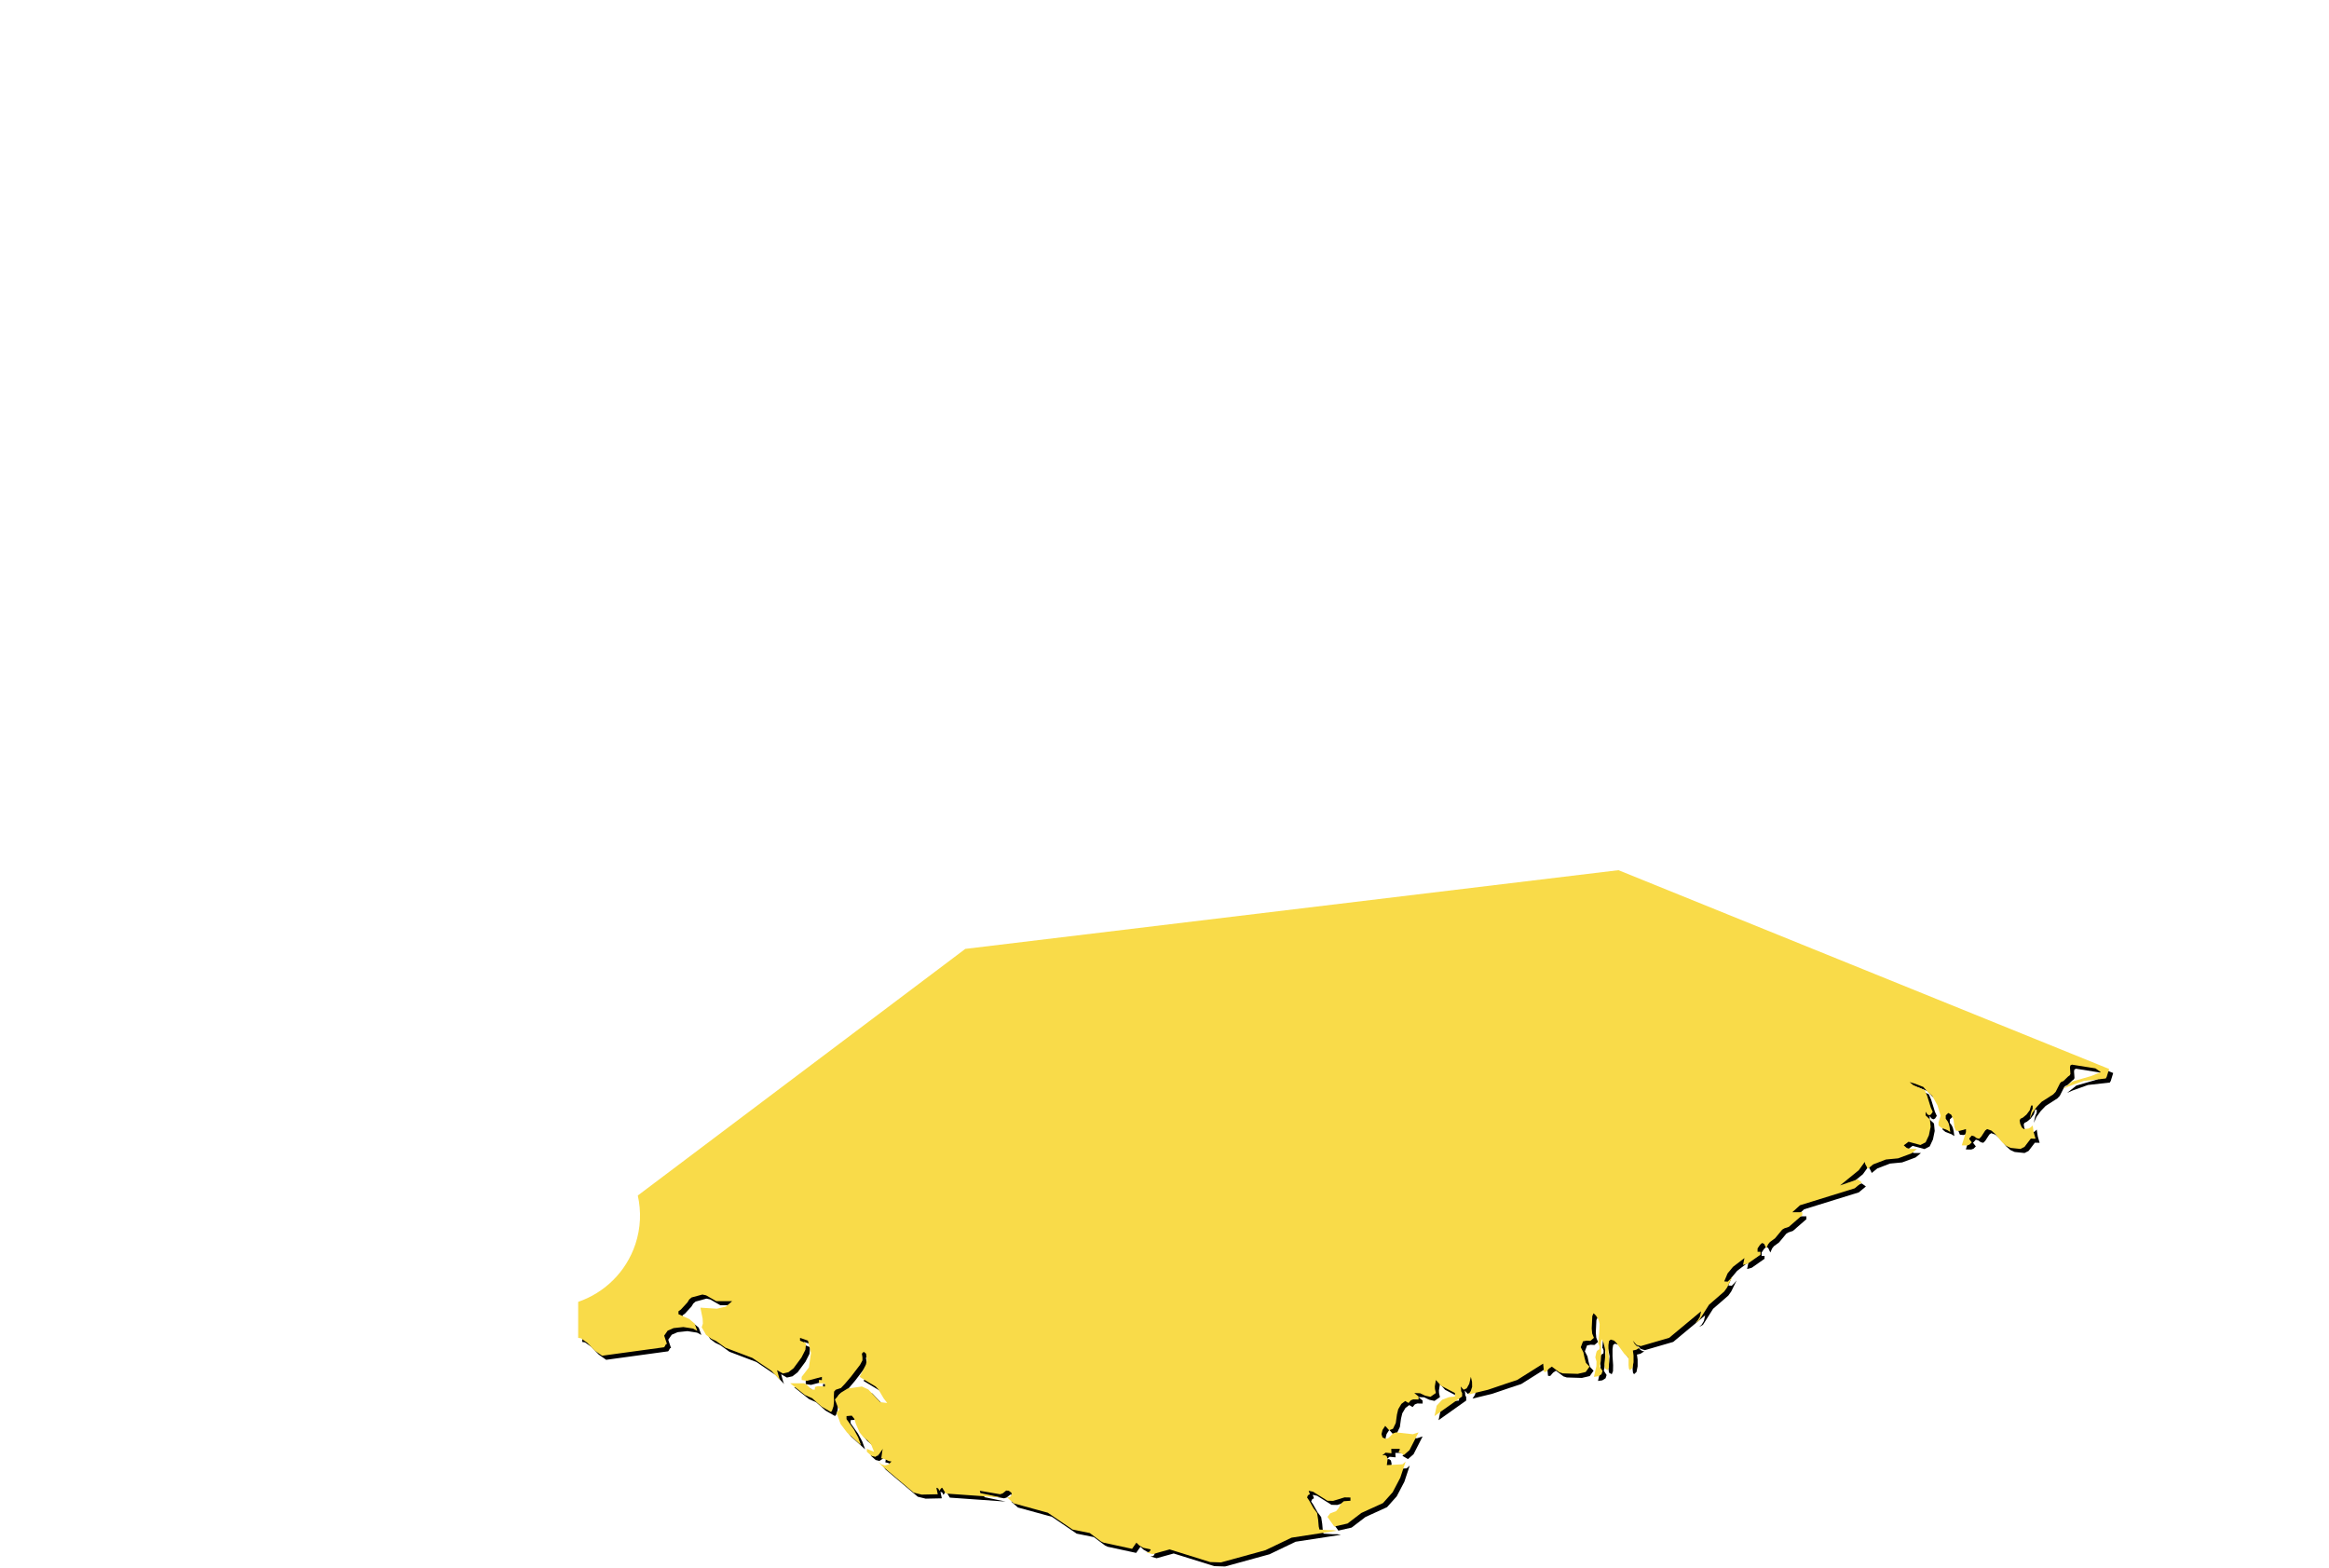 <?xml version="1.0" encoding="UTF-8"?>
<svg width="572px" height="385px" viewBox="0 0 572 385" version="1.1" xmlns="http://www.w3.org/2000/svg" xmlns:xlink="http://www.w3.org/1999/xlink">
    <!-- Generator: Sketch 53.1 (72631) - https://sketchapp.com -->
    <title>Sudur Copy</title>
    <desc>Created with Sketch.</desc>
    <defs>
        <path d="M255.492,0.697 L95.075,20.029 L14.643,80.593 C15.499,84.442 15.385,88.548 14.043,92.568 C11.731,99.469 6.394,104.516 0,106.711 L0,115.551 L0.685,115.665 L2.283,116.805 L4.053,118.659 L5.877,119.942 L21.094,117.86 L21.293,117.604 L21.436,117.318 L21.576,117.09 L21.807,117.062 L21.119,115.009 L21.978,113.783 L23.434,113.155 L25.832,112.899 L28.201,113.269 L29.257,113.84 L28.598,112.043 L27.285,110.931 L24.633,109.734 L24.633,109.021 L25.232,108.593 L26.828,106.854 L27.285,106.112 L27.858,105.628 L30.51,104.915 L31.426,105.114 L33.91,106.54 L37.82,106.54 L36.279,107.88 L34.052,108.394 L30.025,108.137 L30.57,110.874 L30.624,112.043 L30.342,112.956 L31.398,114.809 L32.651,115.75 L33.91,116.349 L36.165,117.974 L42.787,120.484 L47.468,123.649 L49.58,125.901 L49.38,125.416 L48.838,123.477 L50.265,124.304 L51.635,123.991 L52.891,123.021 L54.832,120.398 L55.802,118.488 L55.974,116.862 L54.489,116.235 L54.489,115.551 L55.631,115.95 L56.428,116.235 L57.173,119.257 L56.659,122.822 L54.886,125.131 L54.886,125.901 L56.199,126.101 L59.856,125.131 L59.856,125.901 L59.684,125.93 L59.313,125.873 L59.142,125.901 L59.142,126.7 L60.595,126.7 L60.595,127.498 L58.857,127.412 L58.172,127.612 L58.086,128.296 L57.287,128.211 L56.059,126.985 L55.431,126.7 L52.063,126.7 L55.688,129.579 L57.458,130.378 L59.741,132.402 L62.053,133.742 L62.31,133.514 L62.71,132.345 L62.824,131.205 L62.796,129.865 L62.85,128.753 L63.252,128.296 L64.537,127.869 L65.507,126.842 L66.963,125.131 L69.218,122.194 L69.817,121.082 L69.817,120.341 L69.675,119.428 L70.131,118.972 L70.699,119.428 L70.902,121.082 L70.645,122.194 L69.104,125.131 L73.043,127.498 L73.756,128.239 L75.041,130.435 L75.897,131.547 L74.184,131.347 L71.273,128.239 L69.675,127.498 L66.164,128.011 L64.537,129.009 L63.052,130.691 L63.766,132.545 L64.163,133.087 L63.652,133.771 L63.449,133.971 L64.451,136.708 L66.021,138.789 L69.475,141.926 L68.761,139.987 L67.731,138.077 L65.907,135.51 L65.907,134.769 L67.191,134.655 L67.791,135.396 L68.247,136.793 L69.104,138.761 L70.017,139.873 L71.045,140.728 L71.958,141.755 L72.672,143.523 L70.902,142.81 L70.902,143.523 L72.072,144.549 L72.986,144.777 L73.842,144.207 L74.812,142.81 L74.698,143.323 L74.441,145.12 L75.095,145.262 L76.294,145.804 L76.953,145.918 L76.154,146.688 L75.298,146.887 L74.47,146.602 L73.728,145.918 L74.498,146.887 L82.405,153.56 L84.346,154.044 L88.311,153.959 L87.971,152.362 L88.311,152.476 L88.456,152.59 L88.713,153.103 L88.884,152.875 L89.024,152.647 L89.17,152.476 L89.398,152.362 L90.283,153.788 L103.984,154.757 L98.789,153.674 L98.643,153.103 L103.613,153.959 L104.238,153.759 L105.126,153.046 L105.753,153.103 L106.41,153.588 L106.467,154.158 L106.067,154.615 L105.354,154.757 L107.009,156.211 L115.344,158.493 L121.424,162.627 L125.645,163.482 L128.386,165.535 L129.045,165.849 L136.038,167.36 L137.094,165.849 L137.836,166.562 L138.778,167.104 L140.631,167.503 L140.377,167.988 L140.12,168.159 L139.549,168.244 L141.062,168.672 L145.258,167.503 L155.219,170.611 L157.871,170.697 L168.777,167.703 L175.2,164.623 L186.332,162.912 L185.447,162.77 L184.248,162.77 L182.05,162.627 L181.879,161.886 L181.736,160.232 L181.479,158.578 L180.963,157.865 L180.623,157.438 L179.51,155.47 L179.025,154.757 L179.164,154.358 L179.338,154.13 L179.71,153.959 L179.396,153.103 L180.477,153.332 L184.02,155.556 L185.418,155.584 L188.213,154.729 L189.671,154.757 L189.671,155.556 L188.044,155.67 L187.359,156.24 L186.671,157.495 L186.132,158.122 L184.676,158.664 L184.02,159.519 L185.701,161.886 L188.958,161.144 L192.354,158.55 L197.663,156.126 L200.032,153.474 L201.916,149.881 L203.229,145.918 L202.459,146.602 L198.605,146.802 L198.777,145.462 L198.605,144.663 L198.149,144.321 L197.489,144.407 L198.291,143.751 L199.744,143.893 L199.69,142.81 L201.802,142.81 L201.688,143.266 L201.657,143.323 L201.631,143.323 L201.431,143.523 L202.801,144.321 L204.171,143.124 L206.395,138.761 L204.999,139.217 L200.889,138.761 L200.118,139.018 L199.062,140.101 L198.406,140.358 L197.549,140.016 L197.292,139.189 L197.549,138.162 L198.203,137.164 L199.176,138.248 L200.118,137.877 L200.803,136.451 L201.089,134.37 L201.4,133.087 L202.173,131.775 L203.115,131.062 L203.943,131.547 L204.485,130.891 L205.085,130.663 L206.395,130.691 L206.395,129.95 L205.339,129.095 L206.766,129.152 L208.025,129.751 L209.309,130.036 L210.651,129.095 L210.422,128.097 L210.394,127.469 L210.651,125.901 L211.907,127.298 L215.329,129.095 L215.329,129.95 L213.848,130.121 L212.192,130.749 L210.85,132.203 L210.308,134.769 L217.099,129.95 L217.099,129.095 L216.87,128.667 L216.845,128.439 L216.845,128.125 L216.73,127.498 L217.47,128.296 L218.215,127.954 L218.843,126.842 L219.239,125.131 L219.528,126.329 L219.556,127.583 L219.214,128.61 L218.643,129.465 L223.467,128.296 L227.748,126.842 L230.603,125.901 L236.996,121.881 L237.196,123.877 L237.738,123.905 L238.423,123.107 L239.137,122.622 L240.992,124.019 L241.792,124.276 L245.502,124.39 L247.44,123.934 L248.382,122.622 L247.5,121.681 L247.158,120.426 L246.872,119.086 L246.241,117.86 L246.787,116.406 L247.669,116.235 L248.613,116.292 L249.467,115.551 L249.042,114.496 L248.927,113.241 L249.07,110.19 L249.384,109.506 L249.955,110.076 L250.523,110.96 L250.697,111.445 L250.868,112.186 L250.783,113.897 L250.523,117.062 L250.637,117.09 L250.84,117.661 L250.811,118.345 L250.326,118.659 L250.155,118.858 L250.012,119.314 L249.809,120.341 L250.098,121.339 L250.069,122.508 L249.467,125.131 L250.523,124.989 L251.325,124.475 L251.582,123.677 L250.894,122.622 L251.154,121.253 L251.237,119.799 L251.211,116.663 L251.382,115.893 L251.782,116.634 L252.124,118.003 L252.321,119.086 L252.039,122.052 L252.153,123.078 L252.838,123.477 L253.149,122.765 L253.18,121.253 L253.035,119.086 L253.035,117.318 L253.18,116.32 L253.609,115.978 L254.436,116.235 L254.979,116.777 L256.92,119.457 L257.833,120.341 L257.976,120.683 L257.976,122.308 L258.061,123.107 L258.318,123.477 L258.918,122.936 L259.2,121.539 L259.2,119.885 L259.032,118.659 L259.888,118.459 L260.83,117.86 L260.345,117.775 L259.888,117.49 L259.431,116.976 L259.032,116.235 L259.914,117.261 L260.973,117.575 L267.937,115.551 L275.787,109.021 L275.473,110.418 L274.931,111.302 L274.303,111.872 L275.244,111.359 L277.728,107.424 L281.467,104.174 L282.181,103.176 L283.522,100.438 L282.98,101.094 L282.323,101.75 L281.467,101.693 L282.292,99.725 L283.636,98.1 L286.434,95.962 L286.088,97.644 L287.233,97.33 L290.37,95.135 L290.37,94.422 L289.656,94.422 L289.656,93.595 L290.23,92.739 L290.744,92.255 L291.257,92.454 L291.797,93.595 L292.228,92.597 L292.685,92.027 L293.938,91.114 L295.71,88.976 L296.224,88.662 L297.337,88.291 L300.648,85.411 L300.648,84.699 L298.193,84.699 L300.077,82.988 L313.521,78.825 L315.262,77.37 L314.235,76.629 L309.925,78.112 L314.517,74.376 L315.976,72.352 L316.119,72.922 L316.433,73.464 L316.69,74.063 L318.06,72.951 L321.168,71.753 L324.168,71.468 L327.476,70.242 L328.789,69.158 L327.079,69.158 L326.277,68.902 L325.564,68.275 L326.737,67.391 L329.648,68.189 L330.93,67.533 L331.732,65.822 L332.16,63.741 L331.986,61.916 L330.93,60.918 L330.93,60.034 L331.361,60.661 L331.818,60.889 L332.243,60.69 L332.674,60.034 L332.217,59.036 L331.304,56.099 L330.733,54.759 L329.648,54.246 L327.879,53.476 L326.991,52.734 L328.335,53.134 L330.362,53.932 L331.418,55.13 L332.56,56.128 L333.844,58.466 L334.612,60.975 L334.101,62.629 L334.101,63.399 L334.786,63.969 L336.268,64.539 L336.981,64.995 L336.813,63.769 L336.613,62.942 L336.327,62.344 L335.871,61.745 L335.871,60.918 L336.499,60.319 L337.212,60.747 L337.783,61.973 L338.012,63.826 L338.354,64.653 L339.182,64.739 L340.837,64.283 L340.837,64.995 L339.81,68.275 L341.123,68.303 L341.694,68.103 L342.264,67.533 L341.579,66.649 L342.264,65.879 L342.864,66.05 L343.463,66.507 L344.091,66.649 L344.577,66.164 L345.576,64.625 L346.029,64.283 L347.088,64.653 L348.087,65.537 L349.743,67.533 L350.742,68.417 L351.798,68.902 L354.224,69.158 L355.223,68.645 L356.765,66.621 L357.932,66.649 L357.478,65.081 L357.218,63.399 L356.707,63.883 L356.222,64.14 L355.078,64.283 L354.567,63.883 L354.167,62.999 L354.024,62.144 L354.224,61.745 L354.821,61.46 L355.708,60.718 L356.505,59.663 L356.847,58.494 L357.218,58.494 L357.218,59.293 L356.962,59.806 L356.793,60.376 L356.505,61.745 L357.164,60.291 L358.22,58.836 L359.419,57.582 L362.273,55.757 L362.873,55.13 L363.929,53.048 L364.186,52.734 L364.785,52.478 L365.927,51.366 L366.298,51.109 L366.495,50.767 L366.384,49.142 L366.469,48.657 L366.869,48.457 L372.635,49.37 L373.948,50.282 L371.604,51.252 L366.952,52.592 L364.697,54.388 L366.07,53.789 L369.806,52.449 L375.172,51.85 L375.401,51.451 L375.974,49.598 L376,49.512 L255.492,0.697 Z" id="path-1"></path>
        <filter x="-1.5%" y="-3.2%" width="103.5%" height="107.7%" filterUnits="objectBoundingBox" id="filter-2">
            <feMorphology radius="0.5" operator="dilate" in="SourceAlpha" result="shadowSpreadOuter1"></feMorphology>
            <feOffset dx="1" dy="1" in="shadowSpreadOuter1" result="shadowOffsetOuter1"></feOffset>
            <feGaussianBlur stdDeviation="1.5" in="shadowOffsetOuter1" result="shadowBlurOuter1"></feGaussianBlur>
            <feColorMatrix values="0 0 0 0 0   0 0 0 0 0   0 0 0 0 0  0 0 0 0.15 0" type="matrix" in="shadowBlurOuter1"></feColorMatrix>
        </filter>
    </defs>
    <g id="Sudur-Copy" stroke="none" stroke-width="1" fill="none" fill-rule="evenodd">
        <g id="Sudur" transform="translate(142, 213)">
            <g id="Suður-blatt">
                <use fill="black" fill-opacity="1" filter="url(#filter-2)" xlink:href="#path-1"></use>
                <use fill="#F9DB49" fill-rule="evenodd" xlink:href="#path-1"></use>
            </g>
        </g>
    </g>
</svg>